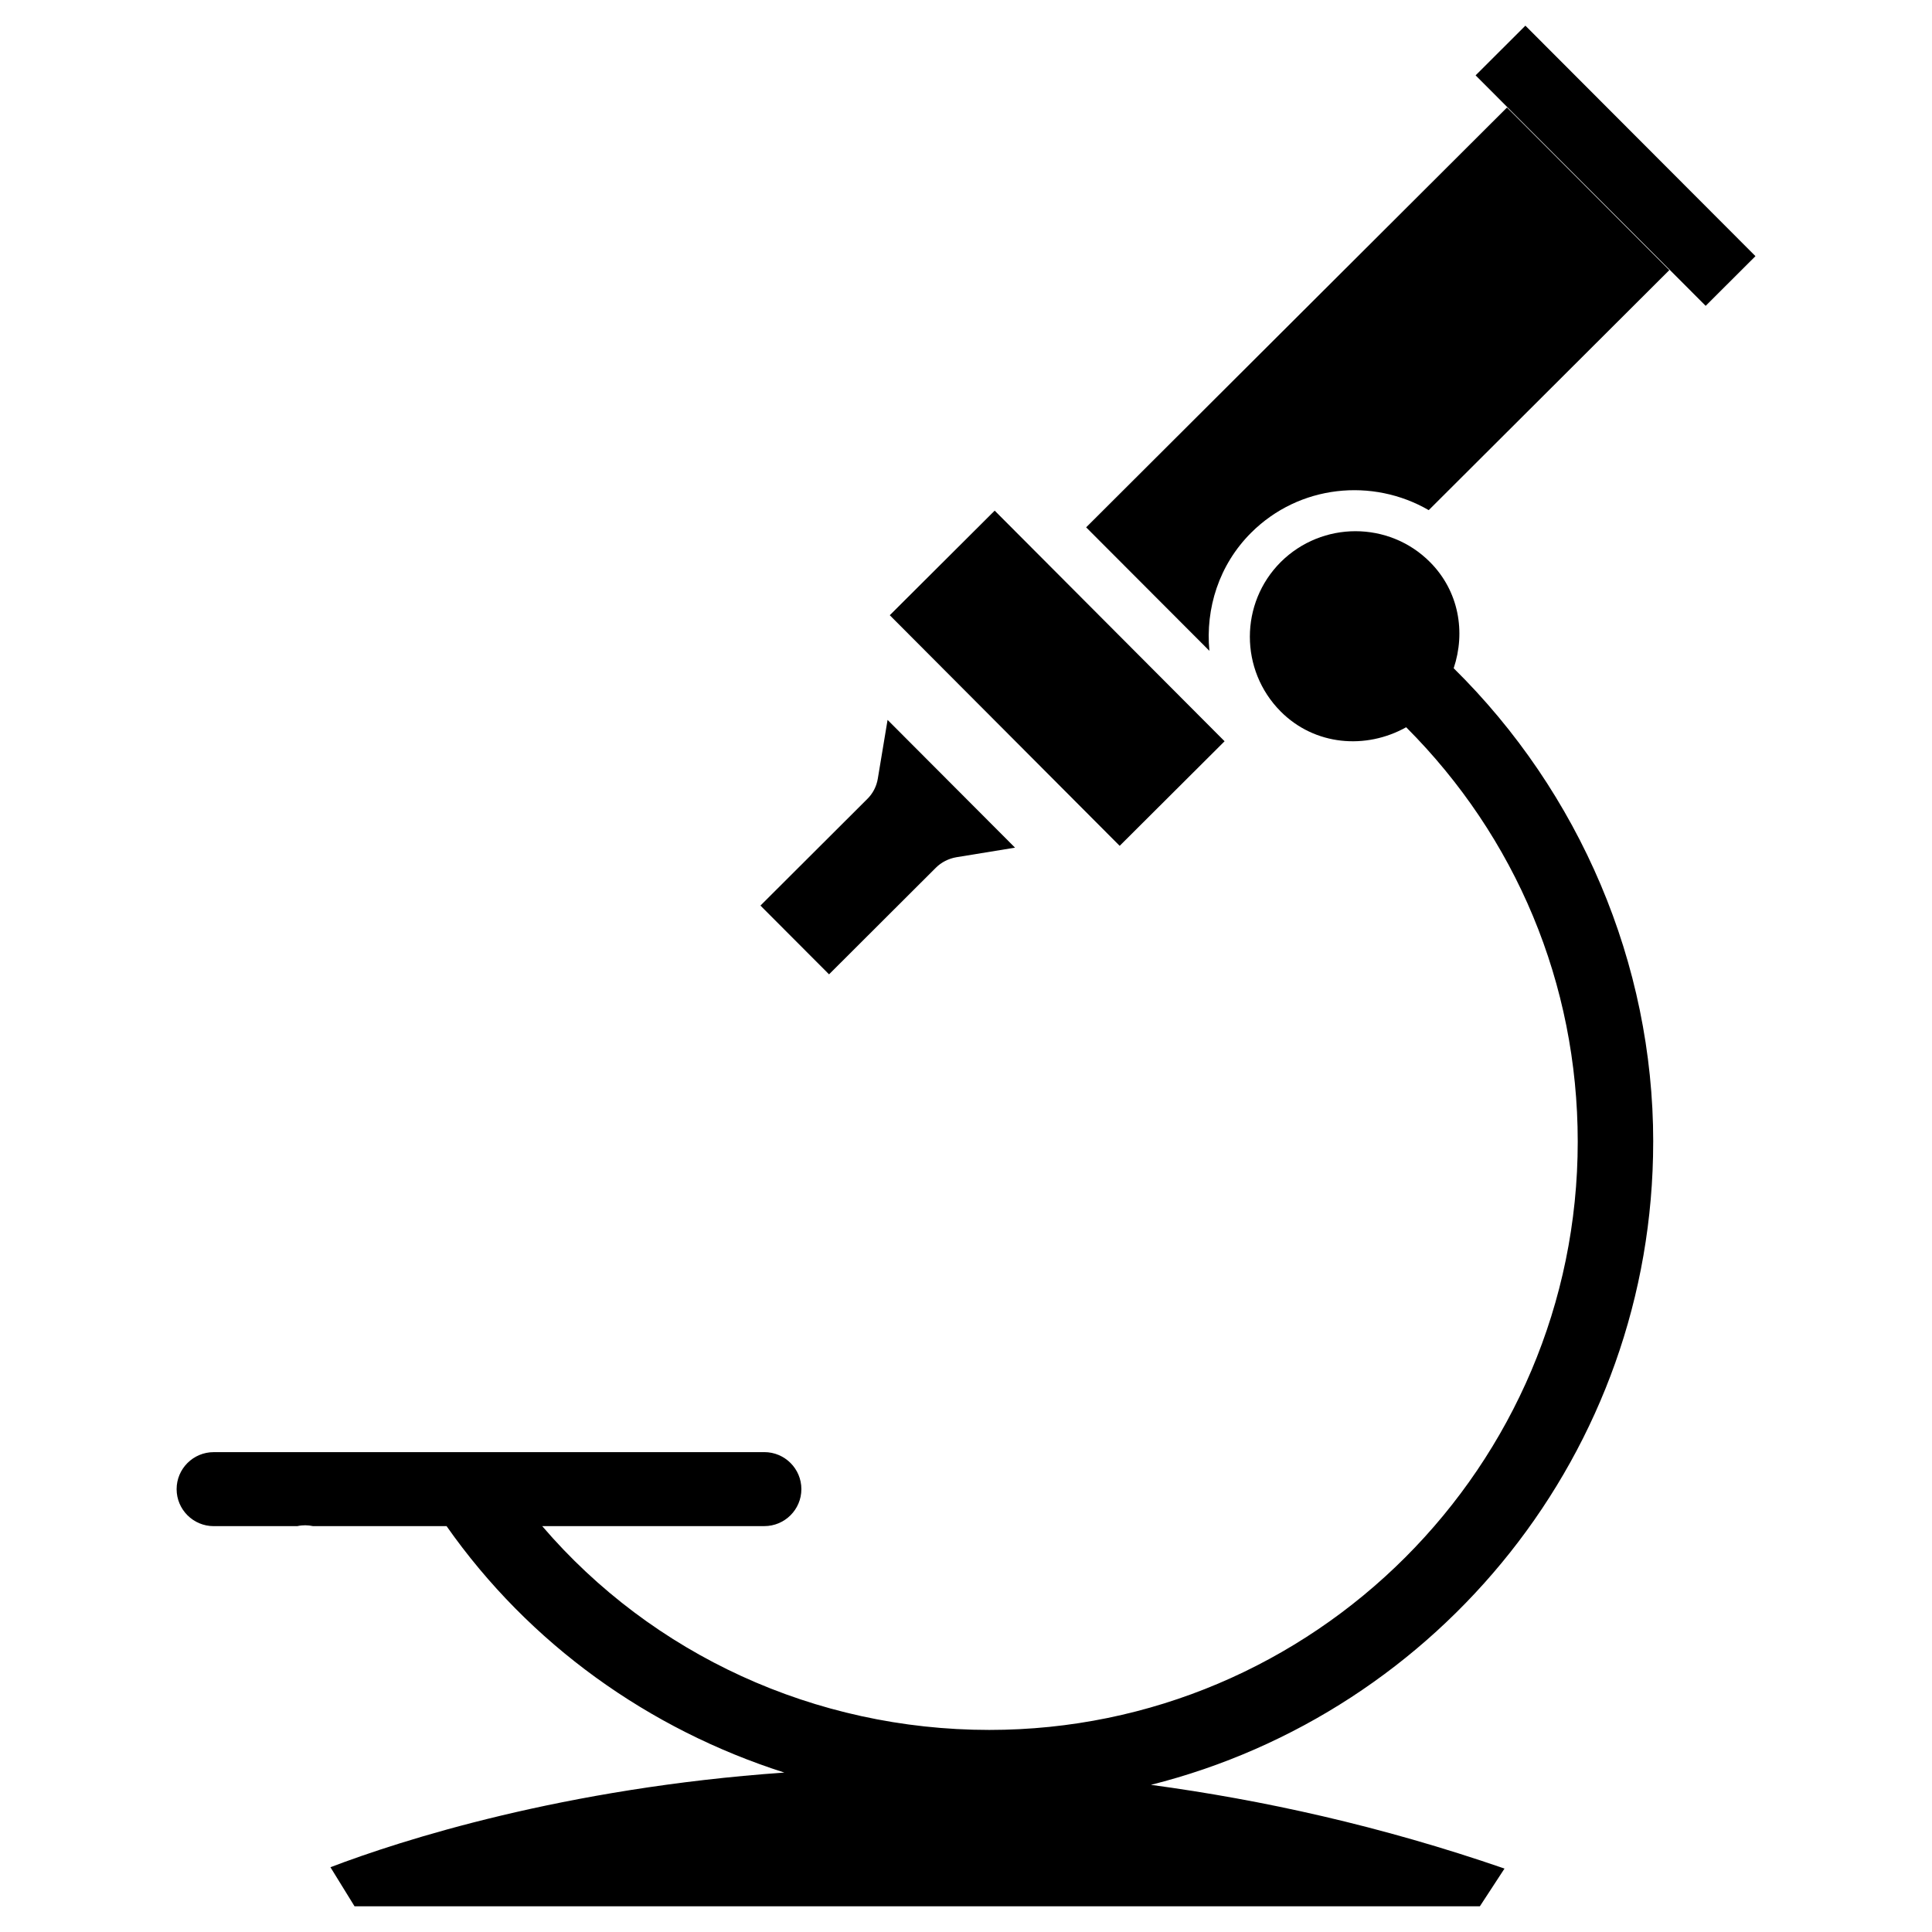 <?xml version="1.0" encoding="UTF-8"?>
<!-- Uploaded to: ICON Repo, www.svgrepo.com, Generator: ICON Repo Mixer Tools -->
<svg fill="#000000" width="800px" height="800px" version="1.1" viewBox="144 144 512 512" xmlns="http://www.w3.org/2000/svg">
 <g>
  <path d="m379.8 307.04 27.801-27.715 60.926 61.117-27.801 27.715z"/>
  <path d="m392 373.97c1.469-1.469 3.379-2.434 5.438-2.793l15.555-2.539-33.777-33.859-2.582 15.535c-0.336 2.078-1.324 3.988-2.812 5.438l-28.297 28.234 18.18 18.223z"/>
  <path d="m431.84 283.75 32.664 32.727c-1.07-11.211 2.519-22.777 11.062-31.301 12.762-12.723 32.16-14.609 47.062-5.984l63.754-63.605-43.012-43.094z"/>
  <path d="m535.05 163.97 13.195-13.168 60.969 61.082-13.195 13.168z"/>
  <path d="m582.12 446.58c0-47.273-19.5-92.598-52.879-125.49 3.211-9.594 1.387-20.426-6.254-28.109-5.438-5.481-12.617-8.207-19.773-8.207-7.16 0-14.316 2.731-19.797 8.164-10.914 10.914-10.914 28.652-0.043 39.59 9.027 9.09 22.609 10.16 33.273 4.199 29.031 29.055 45.469 67.887 45.469 109.83 0 85.961-69.945 155.89-155.93 155.89-46.223 0-89.344-19.984-118.5-54.012h58.863c5.414 0 9.824-4.387 9.824-9.805 0-5.414-4.41-9.805-9.824-9.805l-145.92 0.008c-5.414 0-9.824 4.387-9.824 9.805 0 5.414 4.41 9.805 9.824 9.805h22.148c1.406-0.316 2.832-0.293 4.199 0h35.371c21.957 31.277 53.551 53.824 89.512 65.305-58.484 4.094-101.58 17.949-120.29 25.086l6.383 10.348h298.23l6.527-9.992c-32.789-11.316-64.152-18.199-93.707-22.188 76.344-19.188 133.11-88.211 133.11-170.42z"/>
 </g>
</svg>